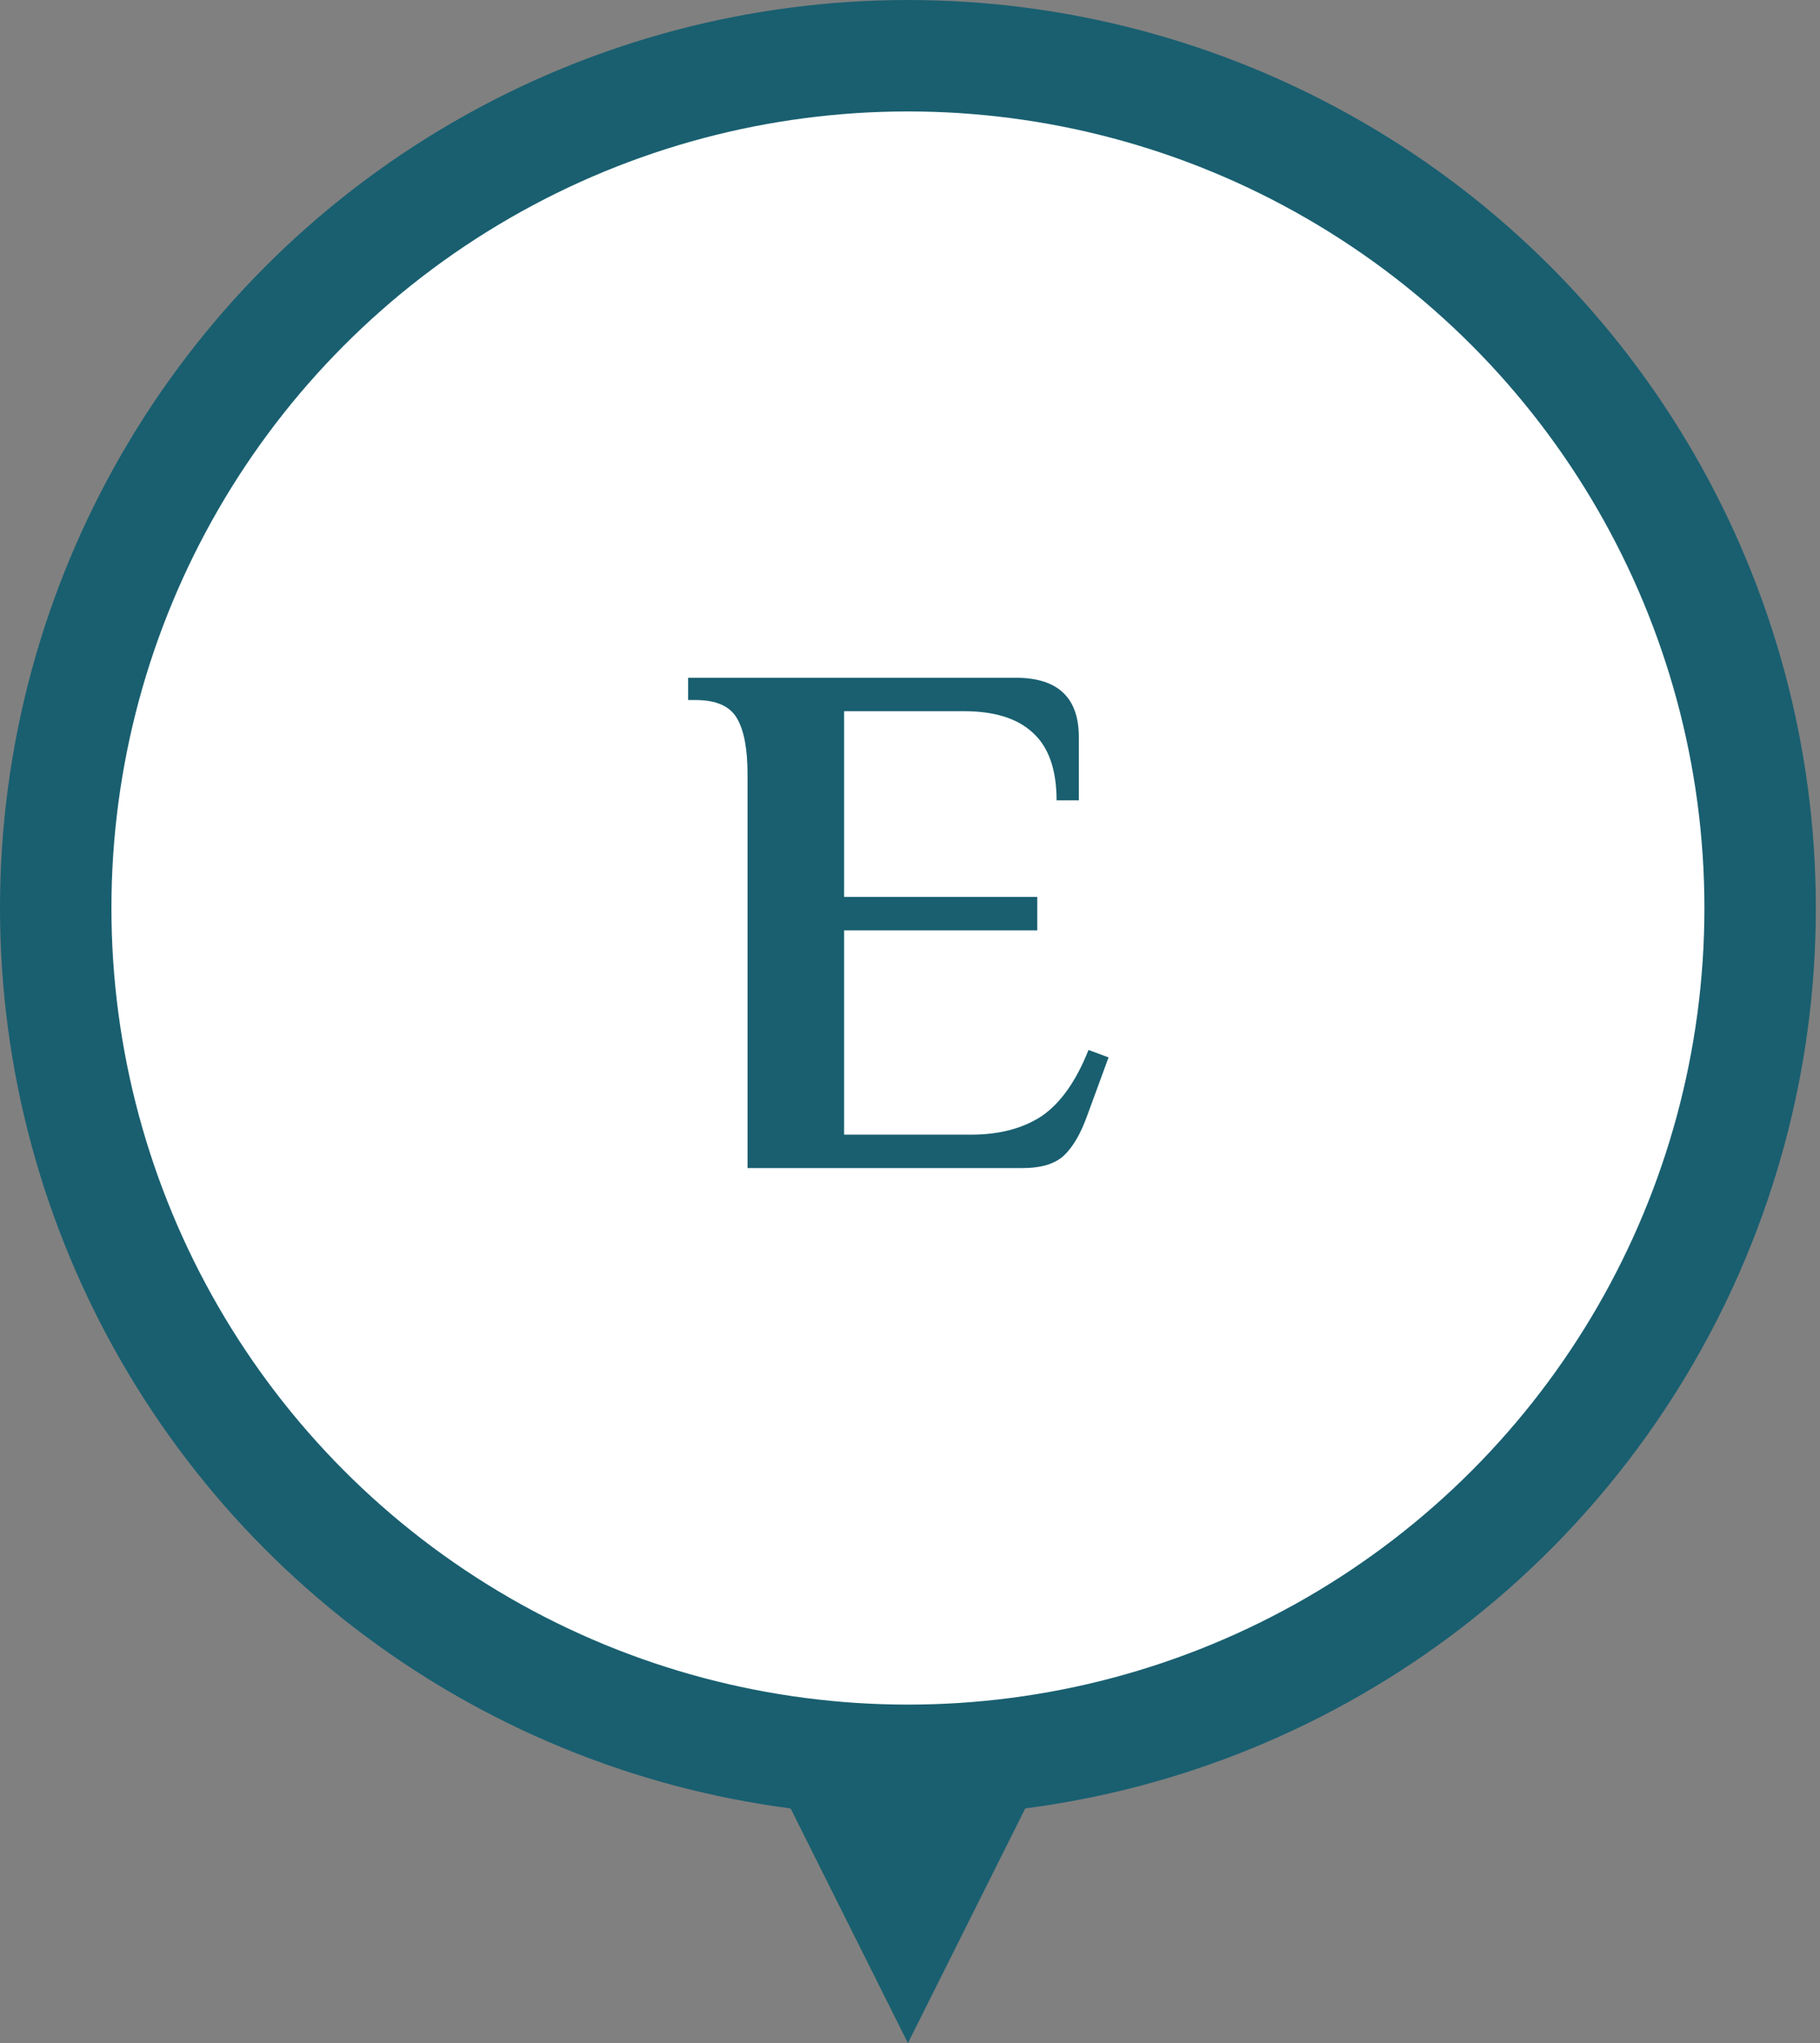 <?xml version="1.0" encoding="UTF-8"?> <svg xmlns="http://www.w3.org/2000/svg" width="49" height="55" viewBox="0 0 49 55" fill="none"><rect x="0" y="0" width="49" height="55" fill="#808080" stroke="none"/> <circle cx="24.444" cy="24.444" r="22.944" transform="rotate(-180 24.444 24.444)" fill="white" stroke="#195F70" stroke-width="3"></circle> <path d="M28.444 47L20.444 47L24.444 55L28.444 47Z" fill="#195F70"></path> <path d="M20.126 20.845C20.126 20.165 20.032 19.665 19.846 19.345C19.659 19.012 19.286 18.845 18.726 18.845H18.526V18.245H27.346C28.479 18.245 29.046 18.778 29.046 19.845V21.545H28.446C28.446 20.718 28.233 20.111 27.806 19.725C27.392 19.338 26.773 19.145 25.946 19.145H22.726V24.145H27.926V25.045H22.726V30.545H26.146C26.906 30.545 27.539 30.378 28.046 30.045C28.552 29.698 28.973 29.105 29.306 28.265L29.846 28.465L29.266 30.045C29.093 30.525 28.886 30.878 28.646 31.105C28.406 31.331 28.032 31.445 27.526 31.445H20.126V20.845Z" fill="#195F70"></path> </svg> 